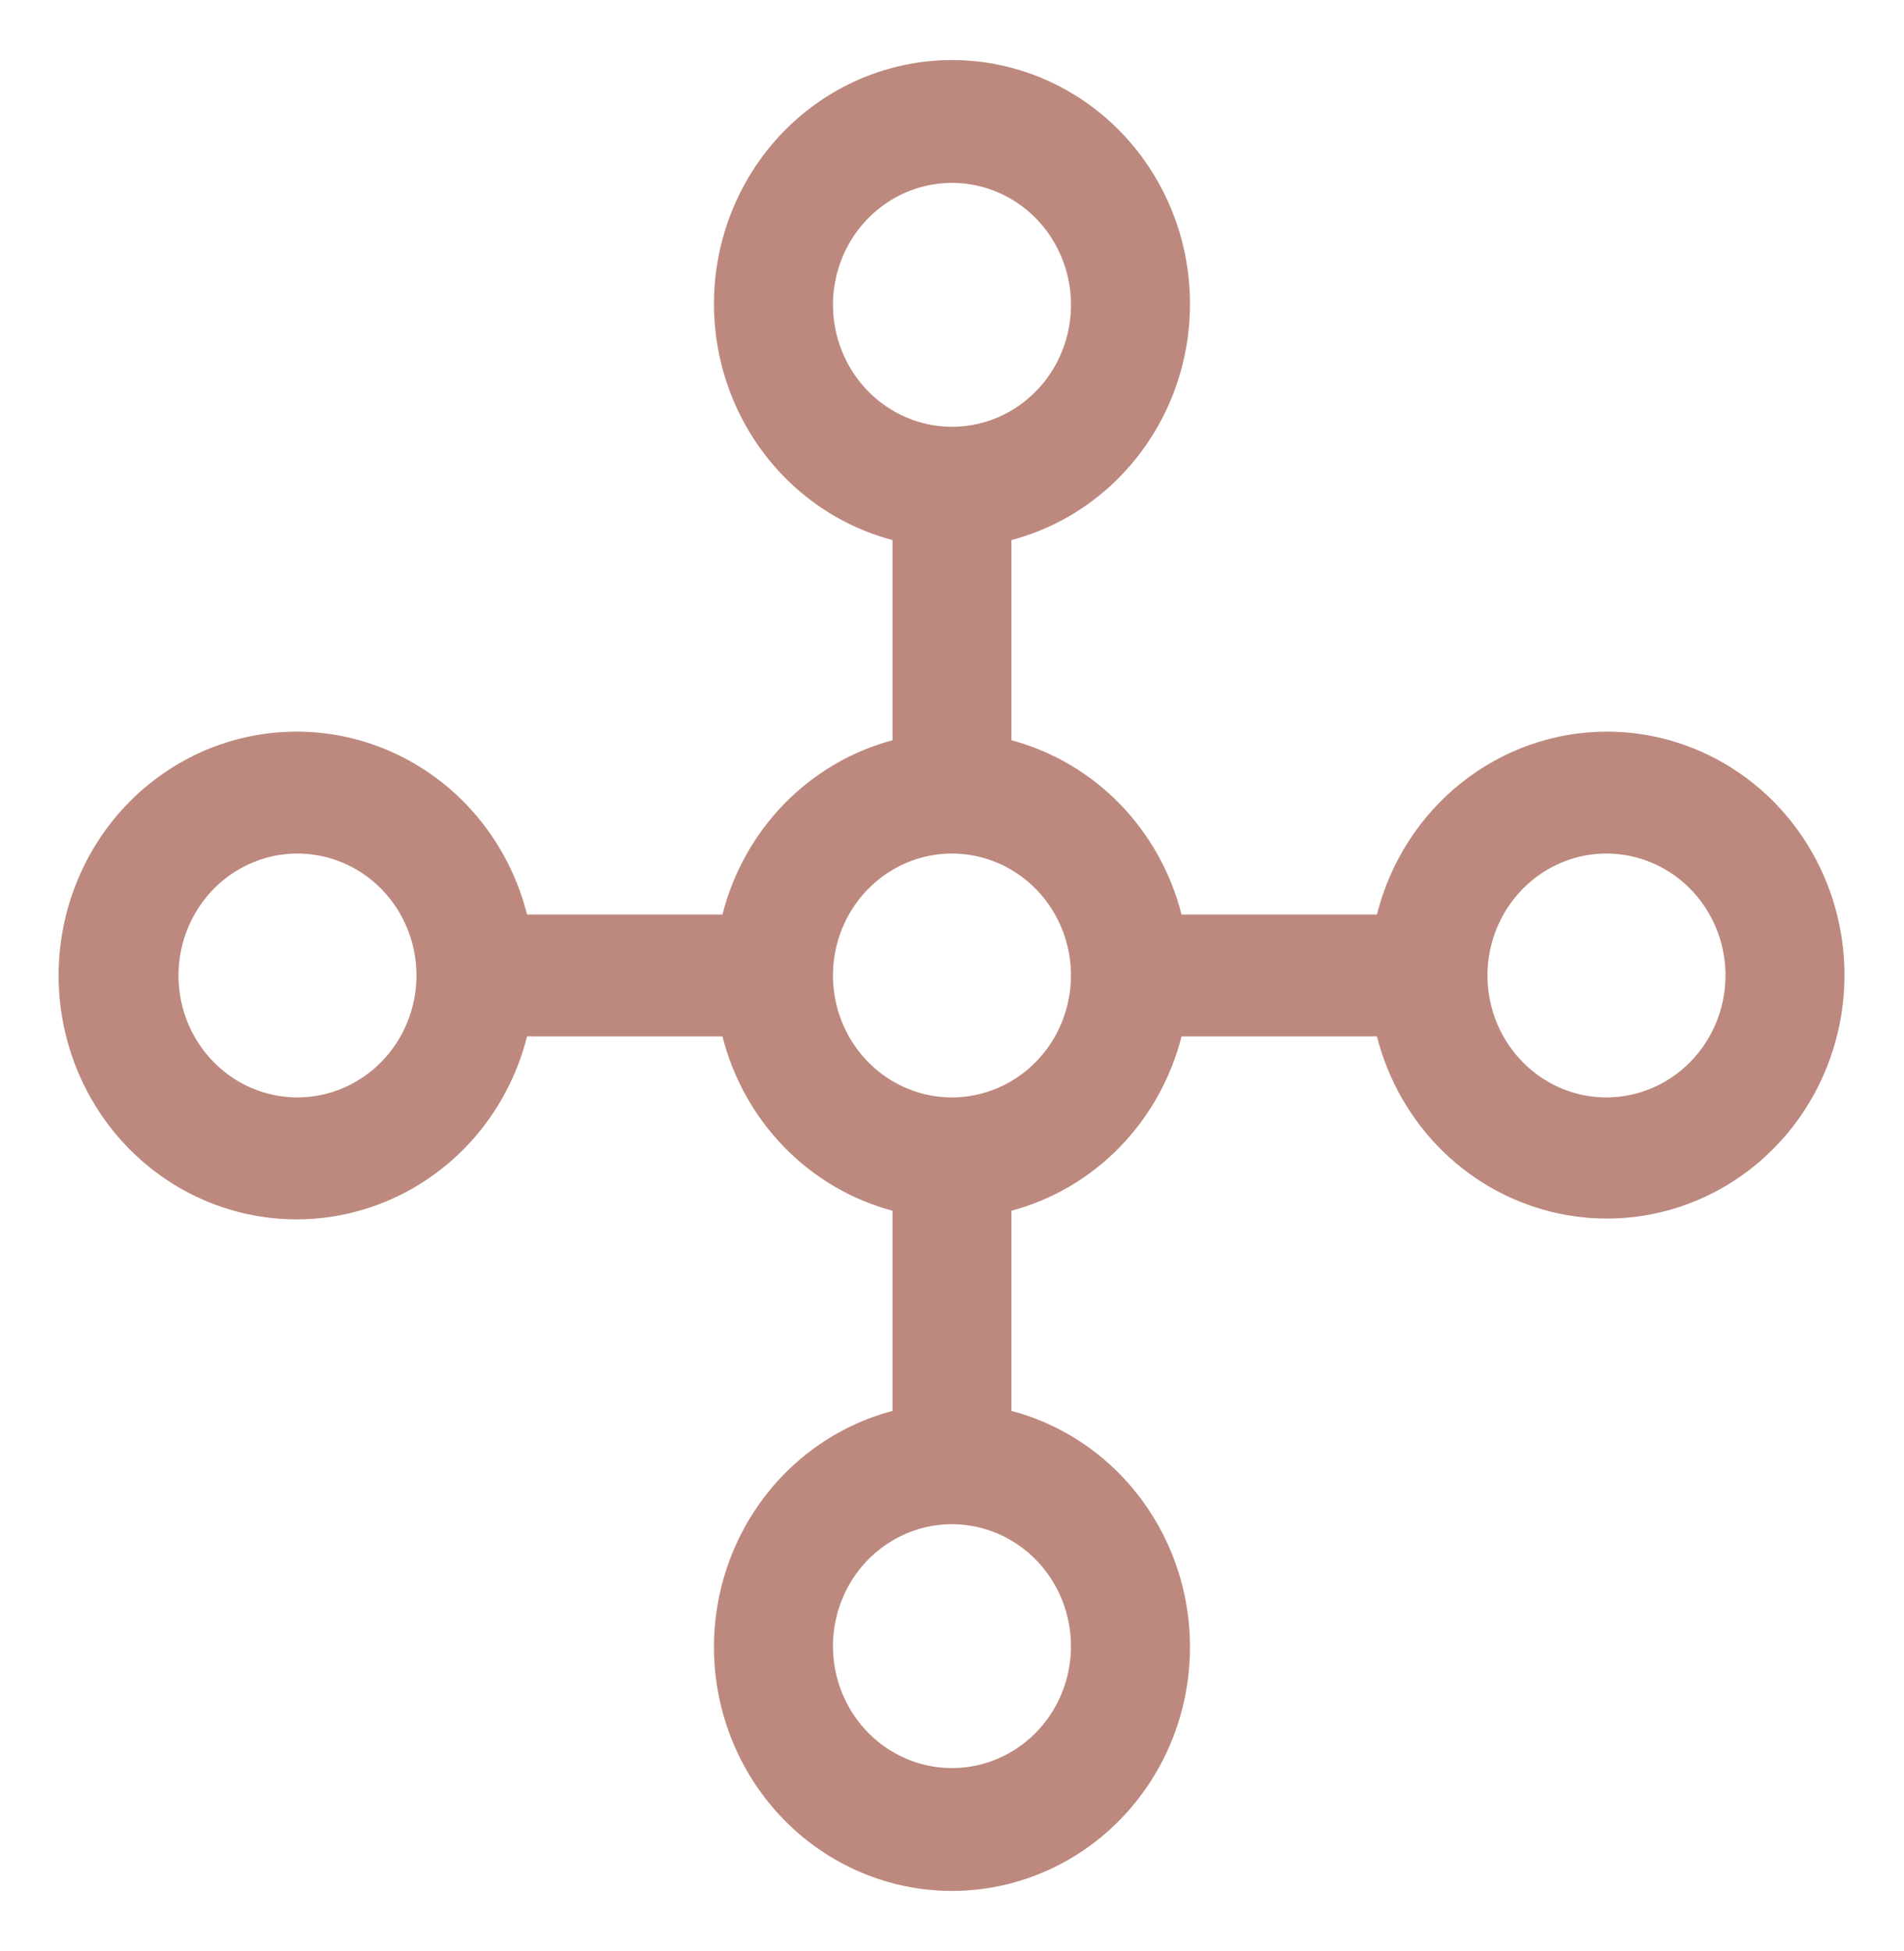 <svg width="41" height="42" viewBox="0 0 41 42" fill="none" xmlns="http://www.w3.org/2000/svg">
<path d="M34.593 15.75C33.46 15.753 32.36 16.142 31.466 16.854C30.571 17.567 29.933 18.563 29.65 19.688H25.443C25.213 18.785 24.753 17.962 24.109 17.302C23.466 16.643 22.662 16.172 21.781 15.936V11.626C22.989 11.307 24.041 10.547 24.741 9.489C25.442 8.432 25.741 7.149 25.584 5.881C25.427 4.614 24.823 3.448 23.888 2.604C22.952 1.759 21.747 1.293 20.5 1.293C19.252 1.293 18.048 1.759 17.112 2.604C16.176 3.448 15.573 4.614 15.415 5.881C15.258 7.149 15.558 8.432 16.258 9.489C16.958 10.547 18.011 11.307 19.218 11.626V15.936C18.337 16.172 17.534 16.643 16.89 17.302C16.246 17.962 15.786 18.785 15.557 19.688H11.349C11.037 18.45 10.296 17.372 9.263 16.655C8.231 15.938 6.978 15.631 5.741 15.792C4.503 15.953 3.366 16.571 2.541 17.529C1.717 18.488 1.262 19.722 1.262 21C1.262 22.278 1.717 23.512 2.541 24.471C3.366 25.429 4.503 26.047 5.741 26.208C6.978 26.369 8.231 26.062 9.263 25.345C10.296 24.628 11.037 23.55 11.349 22.312H15.557C15.786 23.215 16.246 24.038 16.89 24.698C17.534 25.357 18.337 25.829 19.218 26.064V30.374C18.011 30.693 16.958 31.453 16.258 32.511C15.558 33.568 15.258 34.851 15.415 36.119C15.573 37.386 16.176 38.552 17.112 39.396C18.048 40.241 19.252 40.707 20.5 40.707C21.747 40.707 22.952 40.241 23.888 39.396C24.823 38.552 25.427 37.386 25.584 36.119C25.741 34.851 25.442 33.568 24.741 32.511C24.041 31.453 22.989 30.693 21.781 30.374V26.064C22.662 25.829 23.466 25.357 24.109 24.698C24.753 24.038 25.213 23.215 25.443 22.312H29.65C29.892 23.261 30.387 24.121 31.082 24.796C31.776 25.47 32.642 25.931 33.579 26.127C34.517 26.323 35.489 26.246 36.386 25.904C37.283 25.562 38.068 24.969 38.653 24.193C39.237 23.417 39.598 22.489 39.693 21.514C39.788 20.538 39.615 19.555 39.192 18.676C38.769 17.796 38.114 17.056 37.301 16.539C36.488 16.022 35.55 15.748 34.593 15.75ZM6.406 23.625C5.899 23.625 5.404 23.471 4.982 23.183C4.561 22.894 4.232 22.484 4.038 22.005C3.845 21.525 3.794 20.997 3.893 20.488C3.992 19.979 4.236 19.511 4.594 19.144C4.952 18.777 5.409 18.527 5.906 18.425C6.403 18.324 6.918 18.376 7.387 18.575C7.855 18.773 8.255 19.11 8.537 19.542C8.818 19.973 8.968 20.481 8.968 21C8.968 21.696 8.697 22.363 8.217 22.855C7.737 23.347 7.085 23.624 6.406 23.625ZM17.937 6.563C17.937 6.043 18.087 5.536 18.369 5.104C18.651 4.672 19.051 4.336 19.519 4.137C19.987 3.939 20.503 3.887 21 3.988C21.497 4.089 21.953 4.339 22.312 4.706C22.67 5.073 22.914 5.541 23.013 6.05C23.112 6.56 23.061 7.087 22.867 7.567C22.673 8.047 22.345 8.457 21.923 8.745C21.502 9.034 21.006 9.188 20.5 9.188C19.82 9.187 19.169 8.91 18.689 8.418C18.208 7.926 17.938 7.258 17.937 6.563ZM23.062 35.438C23.062 35.957 22.912 36.464 22.63 36.896C22.349 37.328 21.948 37.664 21.48 37.863C21.012 38.061 20.497 38.113 20 38.012C19.503 37.911 19.046 37.661 18.688 37.294C18.329 36.927 18.085 36.459 17.986 35.95C17.887 35.44 17.938 34.913 18.132 34.433C18.326 33.953 18.655 33.543 19.076 33.255C19.497 32.967 19.993 32.812 20.5 32.812C21.179 32.813 21.83 33.09 22.311 33.582C22.791 34.074 23.061 34.742 23.062 35.438ZM20.5 23.625C19.993 23.625 19.497 23.471 19.076 23.183C18.655 22.894 18.326 22.484 18.132 22.005C17.938 21.525 17.887 20.997 17.986 20.488C18.085 19.979 18.329 19.511 18.688 19.144C19.046 18.777 19.503 18.527 20 18.425C20.497 18.324 21.012 18.376 21.48 18.575C21.948 18.773 22.349 19.11 22.63 19.542C22.912 19.973 23.062 20.481 23.062 21C23.061 21.696 22.791 22.363 22.311 22.855C21.83 23.347 21.179 23.624 20.5 23.625ZM34.593 23.625C34.087 23.625 33.591 23.471 33.17 23.183C32.748 22.894 32.42 22.484 32.226 22.005C32.032 21.525 31.981 20.997 32.08 20.488C32.179 19.979 32.423 19.511 32.782 19.144C33.14 18.777 33.596 18.527 34.093 18.425C34.591 18.324 35.106 18.376 35.574 18.575C36.042 18.773 36.443 19.11 36.724 19.542C37.006 19.973 37.156 20.481 37.156 21C37.155 21.696 36.885 22.363 36.404 22.855C35.924 23.347 35.273 23.624 34.593 23.625Z" fill="#BD897E"/>
</svg>
